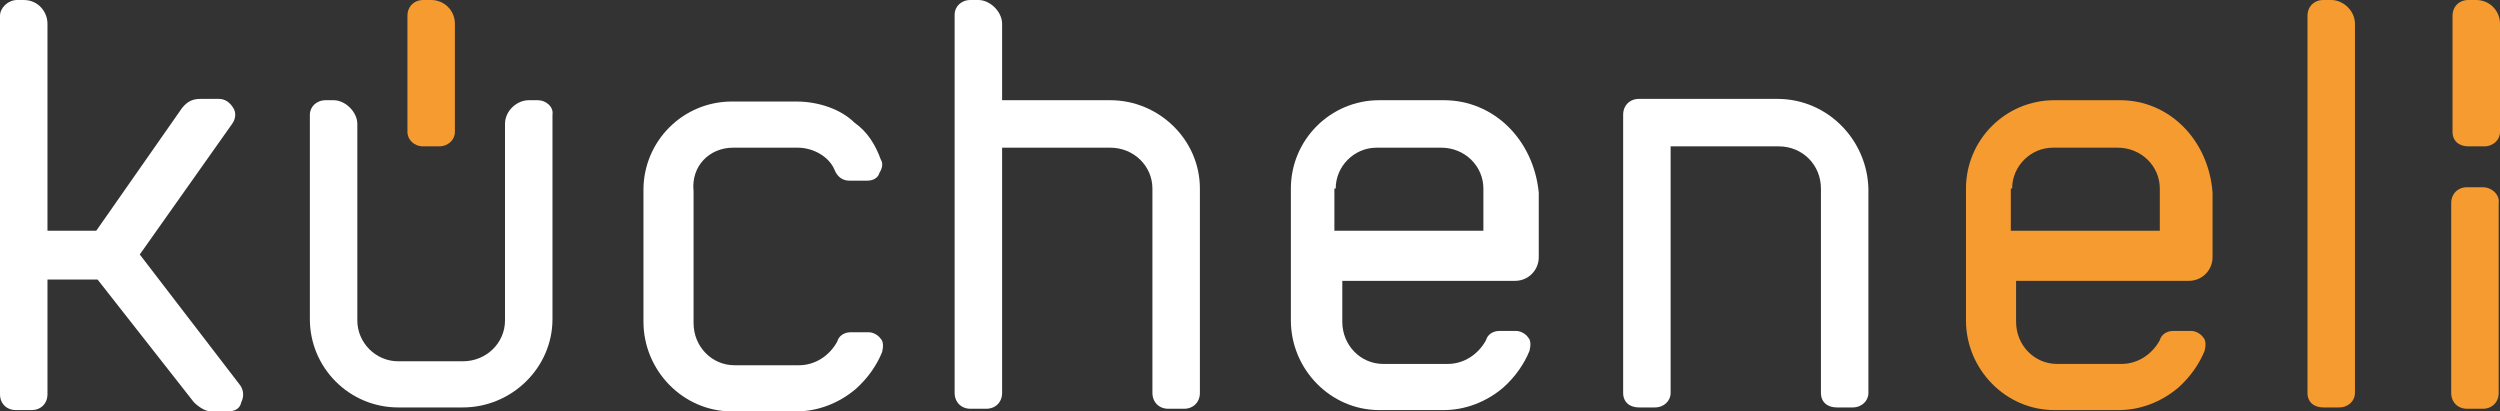 <svg xmlns="http://www.w3.org/2000/svg" xmlns:xlink="http://www.w3.org/1999/xlink" id="svg5806" x="0px" y="0px" viewBox="0 0 189.6 31.2" style="enable-background:new 0 0 189.6 31.2;" xml:space="preserve"><rect x="0" y="0" width="189.6" height="31.2" fill="#333333" stroke="none"/><style type="text/css">	.st0{fill:#FFFFFF;}	.st1{fill:#F59B30;}</style><path class="st0" d="M10.6,19.3l7-9.9c0.3-0.4,0.3-0.9,0.1-1.2c-0.3-0.5-0.7-0.7-1.1-0.7h-1.4c-0.6,0-1,0.2-1.4,0.7l-6.5,9.3H3.6 V1.8C3.6,0.9,2.9,0,1.8,0H1.3C0.6,0,0,0.6,0,1.2v28.7c0,0.7,0.5,1.2,1.2,1.2h1.2c0.7,0,1.2-0.5,1.2-1.2v-8.7h3.8l7.3,9.3 c0.4,0.4,0.9,0.7,1.3,0.7h1.3c0.5,0,0.9-0.2,1-0.7c0.2-0.4,0.2-0.9-0.1-1.3C18.2,29.2,10.6,19.3,10.6,19.3z"></path><path class="st0" d="M40.8,7.6h-0.7c-0.9,0-1.8,0.8-1.8,1.8v14.9c0,1.7-1.4,3.1-3.2,3.1h-4.9c-1.7,0-3.1-1.4-3.1-3.1V9.4 c0-0.9-0.9-1.8-1.8-1.8h-0.6c-0.7,0-1.2,0.5-1.2,1.1v15.5c0,3.7,3,6.7,6.7,6.7h4.9c3.7,0,6.8-3,6.8-6.7V8.7 C42,8.1,41.4,7.6,40.8,7.6z"></path><path class="st0" d="M55.6,11.2h4.9c1.2,0,2.4,0.7,2.8,1.7c0.2,0.5,0.6,0.8,1.1,0.8h1.4c0.4,0,0.8-0.2,0.9-0.6 c0.2-0.3,0.3-0.7,0.1-1c-0.4-1.1-1-2.1-2-2.8c-1-1-2.7-1.6-4.4-1.6h-4.9c-3.7,0-6.7,3-6.7,6.7v10c0,3.7,3,6.8,6.7,6.8h4.9 c1.6,0,3.2-0.6,4.5-1.7c0.9-0.8,1.6-1.8,2-2.8c0.1-0.4,0.1-0.8-0.1-1c-0.2-0.3-0.6-0.5-0.9-0.5h-1.4c-0.5,0-0.9,0.3-1,0.7 c-0.6,1.1-1.7,1.8-2.9,1.8h-4.9c-1.7,0-3.1-1.4-3.1-3.2v-10C52.4,12.6,53.8,11.2,55.6,11.2z"></path><path class="st0" d="M84.2,7.6H76V1.8C76,0.9,75.1,0,74.2,0h-0.6c-0.7,0-1.2,0.5-1.2,1.1v28.7c0,0.7,0.5,1.2,1.2,1.2h1.2 c0.7,0,1.2-0.5,1.2-1.2V11.2h8.2c1.8,0,3.2,1.4,3.2,3.1v15.5c0,0.7,0.5,1.2,1.2,1.2h1.2c0.7,0,1.2-0.5,1.2-1.2V14.3 C91,10.6,87.9,7.6,84.2,7.6L84.2,7.6z"></path><path class="st0" d="M109.5,7.6h-4.9c-3.7,0-6.7,3-6.7,6.7v10c0,3.7,3,6.8,6.7,6.8h4.9c1.6,0,3.2-0.6,4.5-1.7c0.9-0.8,1.6-1.8,2-2.8 c0.1-0.4,0.1-0.8-0.1-1c-0.2-0.3-0.6-0.5-0.9-0.5h-1.3c-0.5,0-0.9,0.3-1,0.7c-0.6,1.1-1.7,1.8-2.9,1.8h-4.9c-1.7,0-3.1-1.4-3.1-3.2 v-3.1h13.1c1,0,1.8-0.8,1.8-1.8v-4.9C116.3,10.6,113.3,7.6,109.5,7.6z M101.3,14.3c0-1.7,1.4-3.1,3.1-3.1h4.9c1.8,0,3.2,1.4,3.2,3.1 v3.2h-11.3v-3.2C101.2,14.3,101.3,14.3,101.3,14.3z"></path><path class="st0" d="M134.8,7.5h-10.5c-0.7,0-1.2,0.5-1.2,1.2v21.1c0,0.7,0.5,1.1,1.2,1.1h1.2c0.7,0,1.2-0.5,1.2-1.1V11.1h8.2 c1.8,0,3.2,1.4,3.2,3.2v15.5c0,0.7,0.5,1.1,1.2,1.1h1.2c0.7,0,1.2-0.5,1.2-1.1V14.3C141.6,10.6,138.6,7.5,134.8,7.5L134.8,7.5z"></path><path class="st1" d="M32.1,11.1h1.2c0.7,0,1.2-0.5,1.2-1.1V1.8c0-1-0.8-1.8-1.8-1.8h-0.6c-0.7,0-1.2,0.5-1.2,1.2V10 C30.9,10.6,31.4,11.1,32.1,11.1z"></path><path class="st1" d="M187.8,0h-0.6c-0.7,0-1.2,0.5-1.2,1.2V10c0,0.7,0.5,1.1,1.2,1.1h1.2c0.7,0,1.2-0.5,1.2-1.1V1.8 C189.6,0.8,188.8,0,187.8,0L187.8,0z"></path><path class="st1" d="M160.8,7.6h-5c-3.7,0-6.7,3-6.7,6.7v10c0,3.7,3,6.8,6.7,6.8h4.9c1.6,0,3.2-0.6,4.5-1.7c0.9-0.8,1.6-1.8,2-2.8 c0.1-0.4,0.1-0.8-0.1-1c-0.2-0.3-0.6-0.5-0.9-0.5h-1.4c-0.5,0-0.9,0.3-1,0.7c-0.6,1.1-1.7,1.8-2.9,1.8H156c-1.7,0-3.1-1.4-3.1-3.2 v-3.1H166c1,0,1.8-0.8,1.8-1.8v-4.9C167.5,10.6,164.5,7.6,160.8,7.6L160.8,7.6z M152.6,14.3c0-1.7,1.4-3.1,3.1-3.1h4.9 c1.8,0,3.2,1.4,3.2,3.1v3.2h-11.3v-3.2C152.5,14.3,152.6,14.3,152.6,14.3z"></path><path class="st1" d="M176.8,0h-0.6c-0.7,0-1.2,0.5-1.2,1.2v28.6c0,0.7,0.5,1.1,1.2,1.1h1.2c0.7,0,1.2-0.5,1.2-1.1v-28 C178.6,0.8,177.7,0,176.8,0L176.8,0z"></path><path class="st1" d="M188.3,14.2h-1.2c-0.7,0-1.2,0.5-1.2,1.2v14.4c0,0.7,0.5,1.2,1.2,1.2h1.2c0.7,0,1.2-0.5,1.2-1.2V15.4 C189.6,14.8,189,14.2,188.3,14.2z"></path></svg>